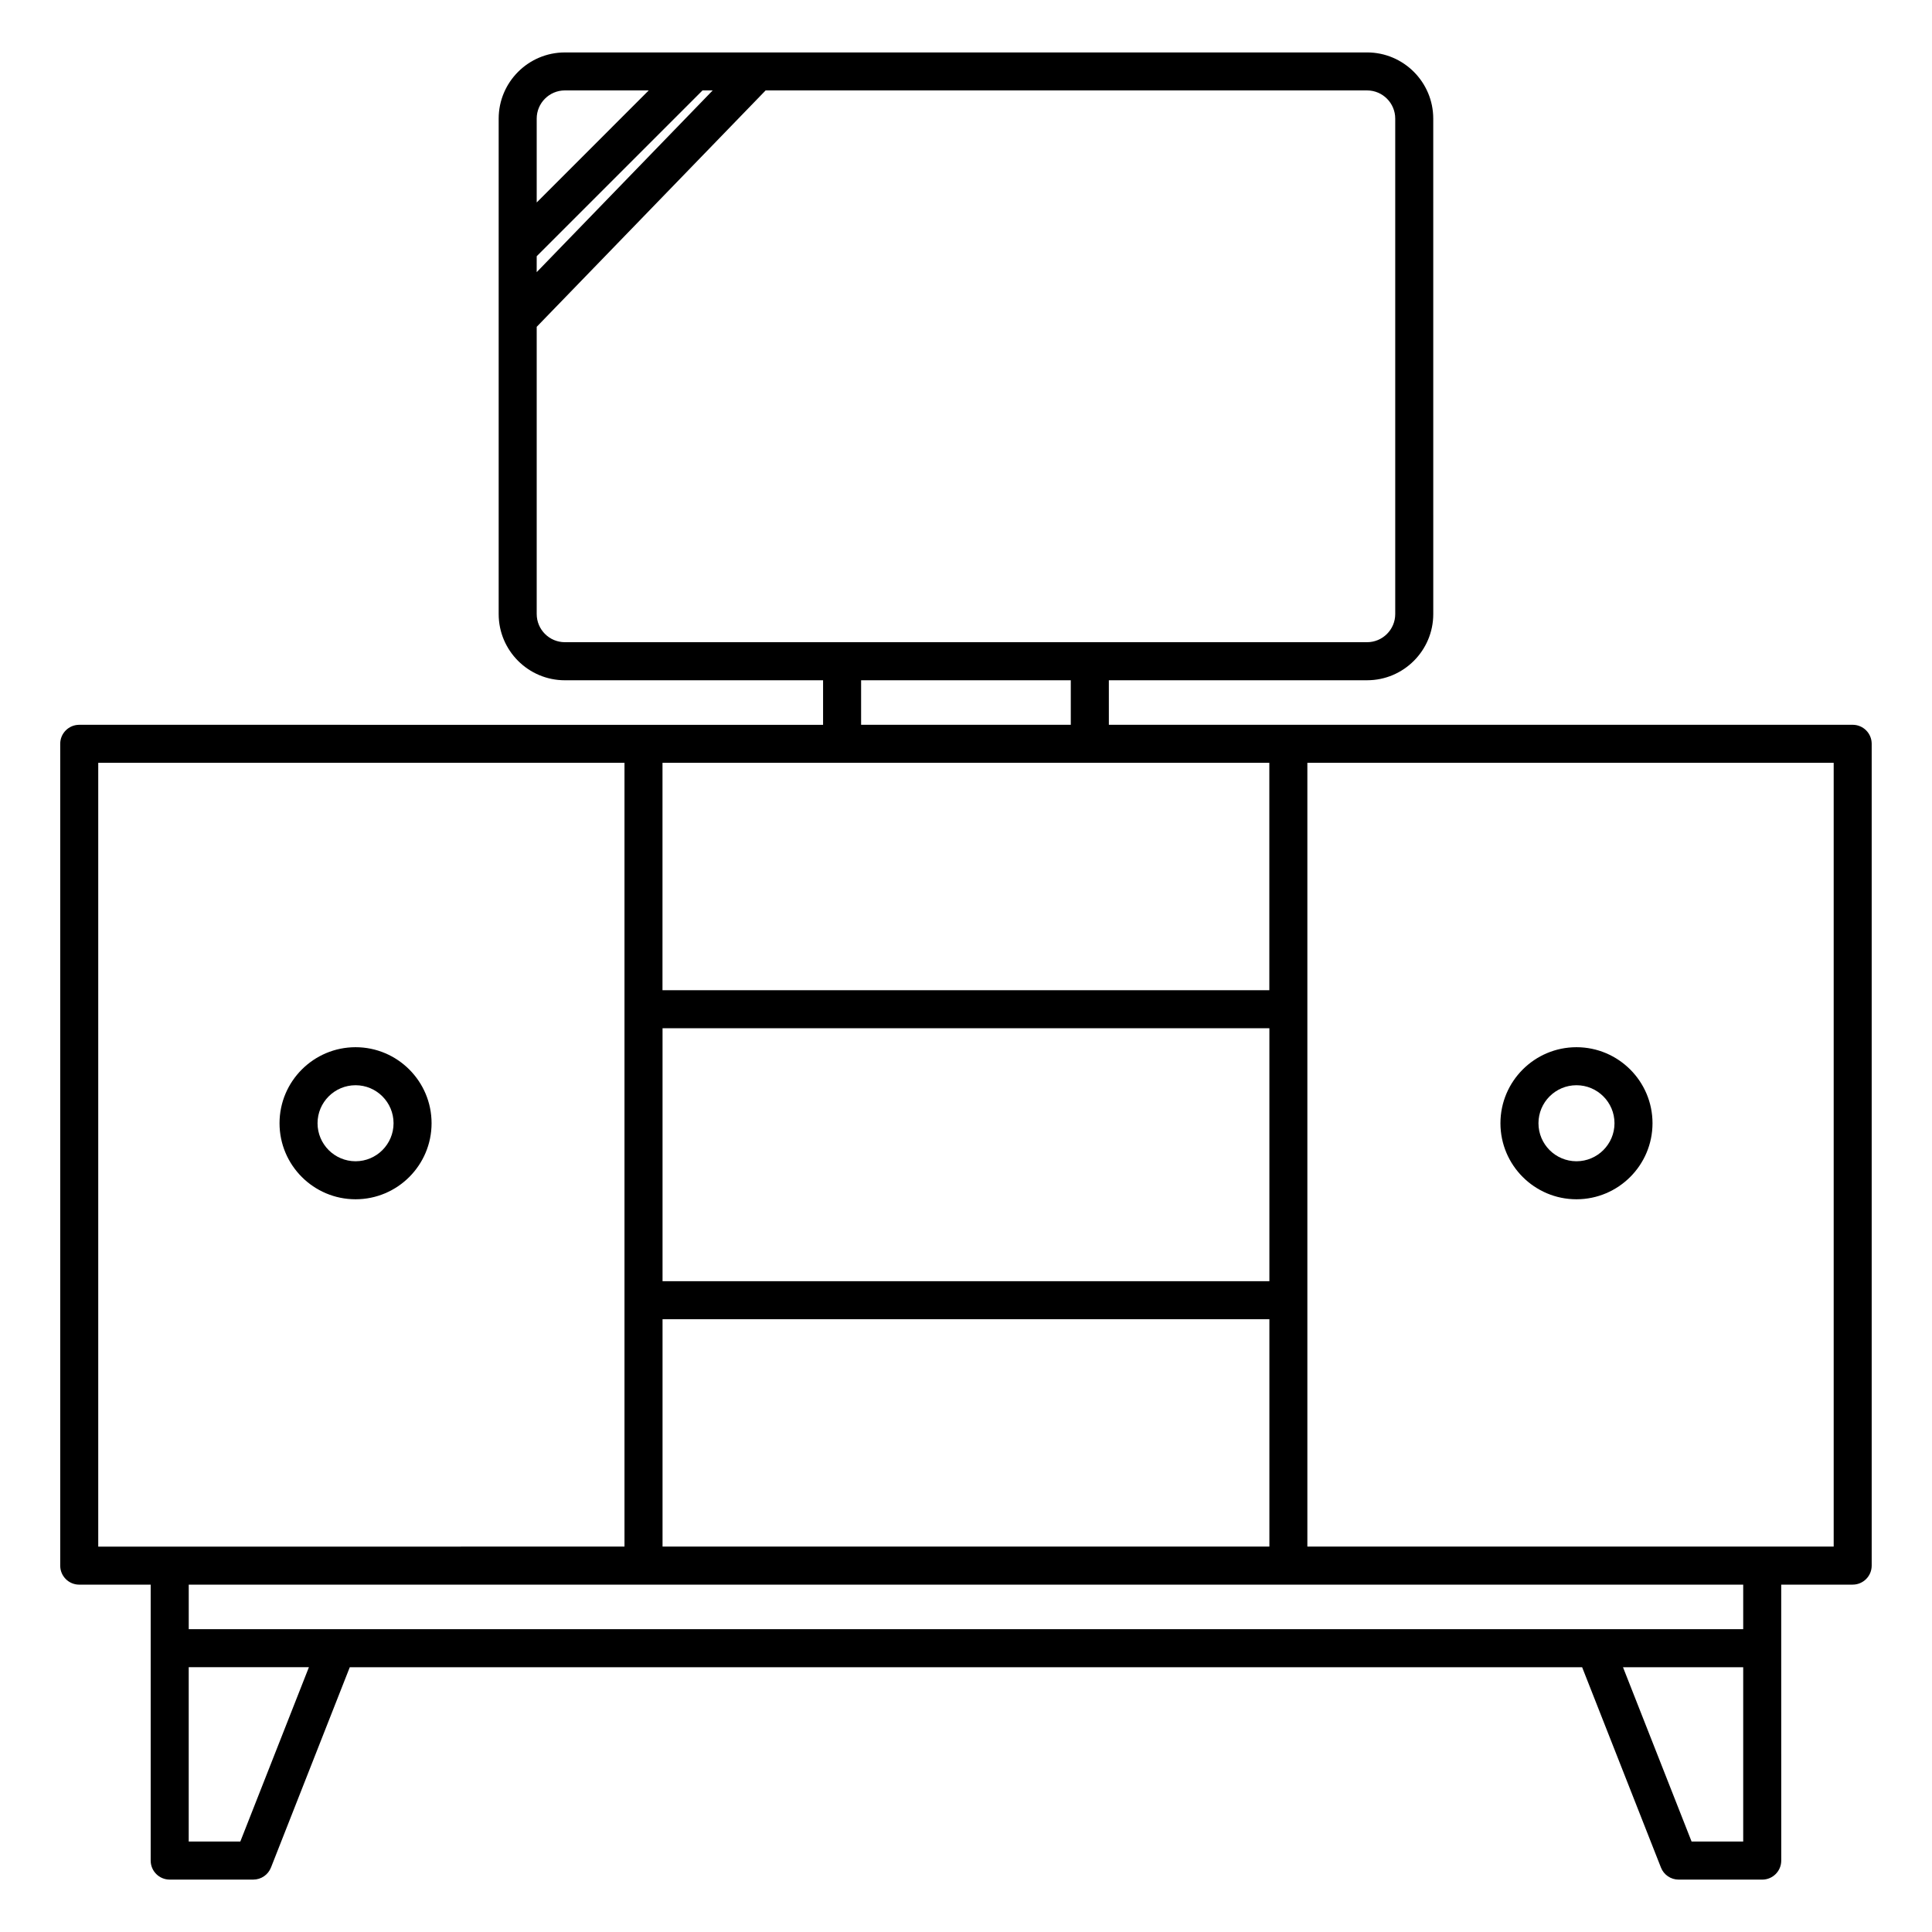 <?xml version="1.0" encoding="UTF-8"?>
<!-- Uploaded to: ICON Repo, www.svgrepo.com, Generator: ICON Repo Mixer Tools -->
<svg fill="#000000" width="800px" height="800px" version="1.1" viewBox="144 144 512 512" xmlns="http://www.w3.org/2000/svg">
 <g>
  <path d="m634.99 336.08h-197.13l-0.004-11.805h68.434c9.672 0 17.539-7.871 17.539-17.539l-0.004-131.3c0-9.672-7.871-17.543-17.539-17.543l-161.6 0.004h-0.012-50.977c-9.672 0-17.543 7.871-17.543 17.543v131.3c0 9.672 7.871 17.539 17.543 17.539h68.426v11.805h-47.586l-149.54-0.004c-2.781 0-5.039 2.258-5.039 5.039v217.79c0 2.785 2.258 5.039 5.039 5.039h18.934v73.125c0 2.785 2.258 5.039 5.039 5.039h22.148c2.07 0 3.93-1.266 4.691-3.195l20.883-53.082h326.59l20.887 53.086c0.754 1.93 2.621 3.195 4.691 3.195h22.148c2.785 0 5.039-2.254 5.039-5.039l-0.008-56.281v-16.855h18.938c2.785 0 5.039-2.254 5.039-5.039v-217.79c0-2.785-2.258-5.035-5.035-5.035zm-154.59 147.45h-160.82v-67.039h160.82zm-160.82 10.074h160.82v60.262h-160.82zm-33.348-281.7 43.941-43.941h2.699l-46.645 48.164zm7.465-43.941h22.223l-29.688 29.695v-22.227c0-4.121 3.352-7.469 7.465-7.469zm-7.465 138.77v-76.121l60.668-62.648h159.39c4.109 0 7.461 3.352 7.461 7.465v131.3c0 4.117-3.352 7.461-7.461 7.461h-212.59c-4.113 0.004-7.465-3.348-7.465-7.461zm85.969 17.543h55.57v11.805h-55.57zm-5.035 21.879h113.22v60.266h-160.82l0.004-60.266zm-197.13 0h139.46v207.71l-120.52 0.004h-18.941zm37.652 285.87h-13.676v-46.199h31.852zm398.28 0.004h-13.68l-18.176-46.195h31.855zm0-56.277h-411.95v-11.809h411.95zm23.977-21.887h-139.48v-207.71h139.48z"/>
  <path d="m238.23 461.82c11.109 0 20.141-9.039 20.141-20.152 0-11.109-9.035-20.148-20.141-20.148-11.113 0-20.152 9.039-20.152 20.148 0 11.121 9.035 20.152 20.152 20.152zm0-30.223c5.551 0 10.066 4.516 10.066 10.07 0 5.559-4.516 10.078-10.066 10.078-5.559 0-10.078-4.519-10.078-10.078 0-5.555 4.519-10.07 10.078-10.07z"/>
  <path d="m561.78 461.82c11.113 0 20.152-9.039 20.152-20.152 0-11.109-9.039-20.148-20.152-20.148-11.109 0-20.148 9.039-20.148 20.148 0 11.121 9.039 20.152 20.148 20.152zm0-30.223c5.559 0 10.078 4.516 10.078 10.07 0 5.559-4.519 10.078-10.078 10.078s-10.07-4.519-10.07-10.078c0-5.555 4.519-10.07 10.07-10.07z"/>
 </g>
</svg>